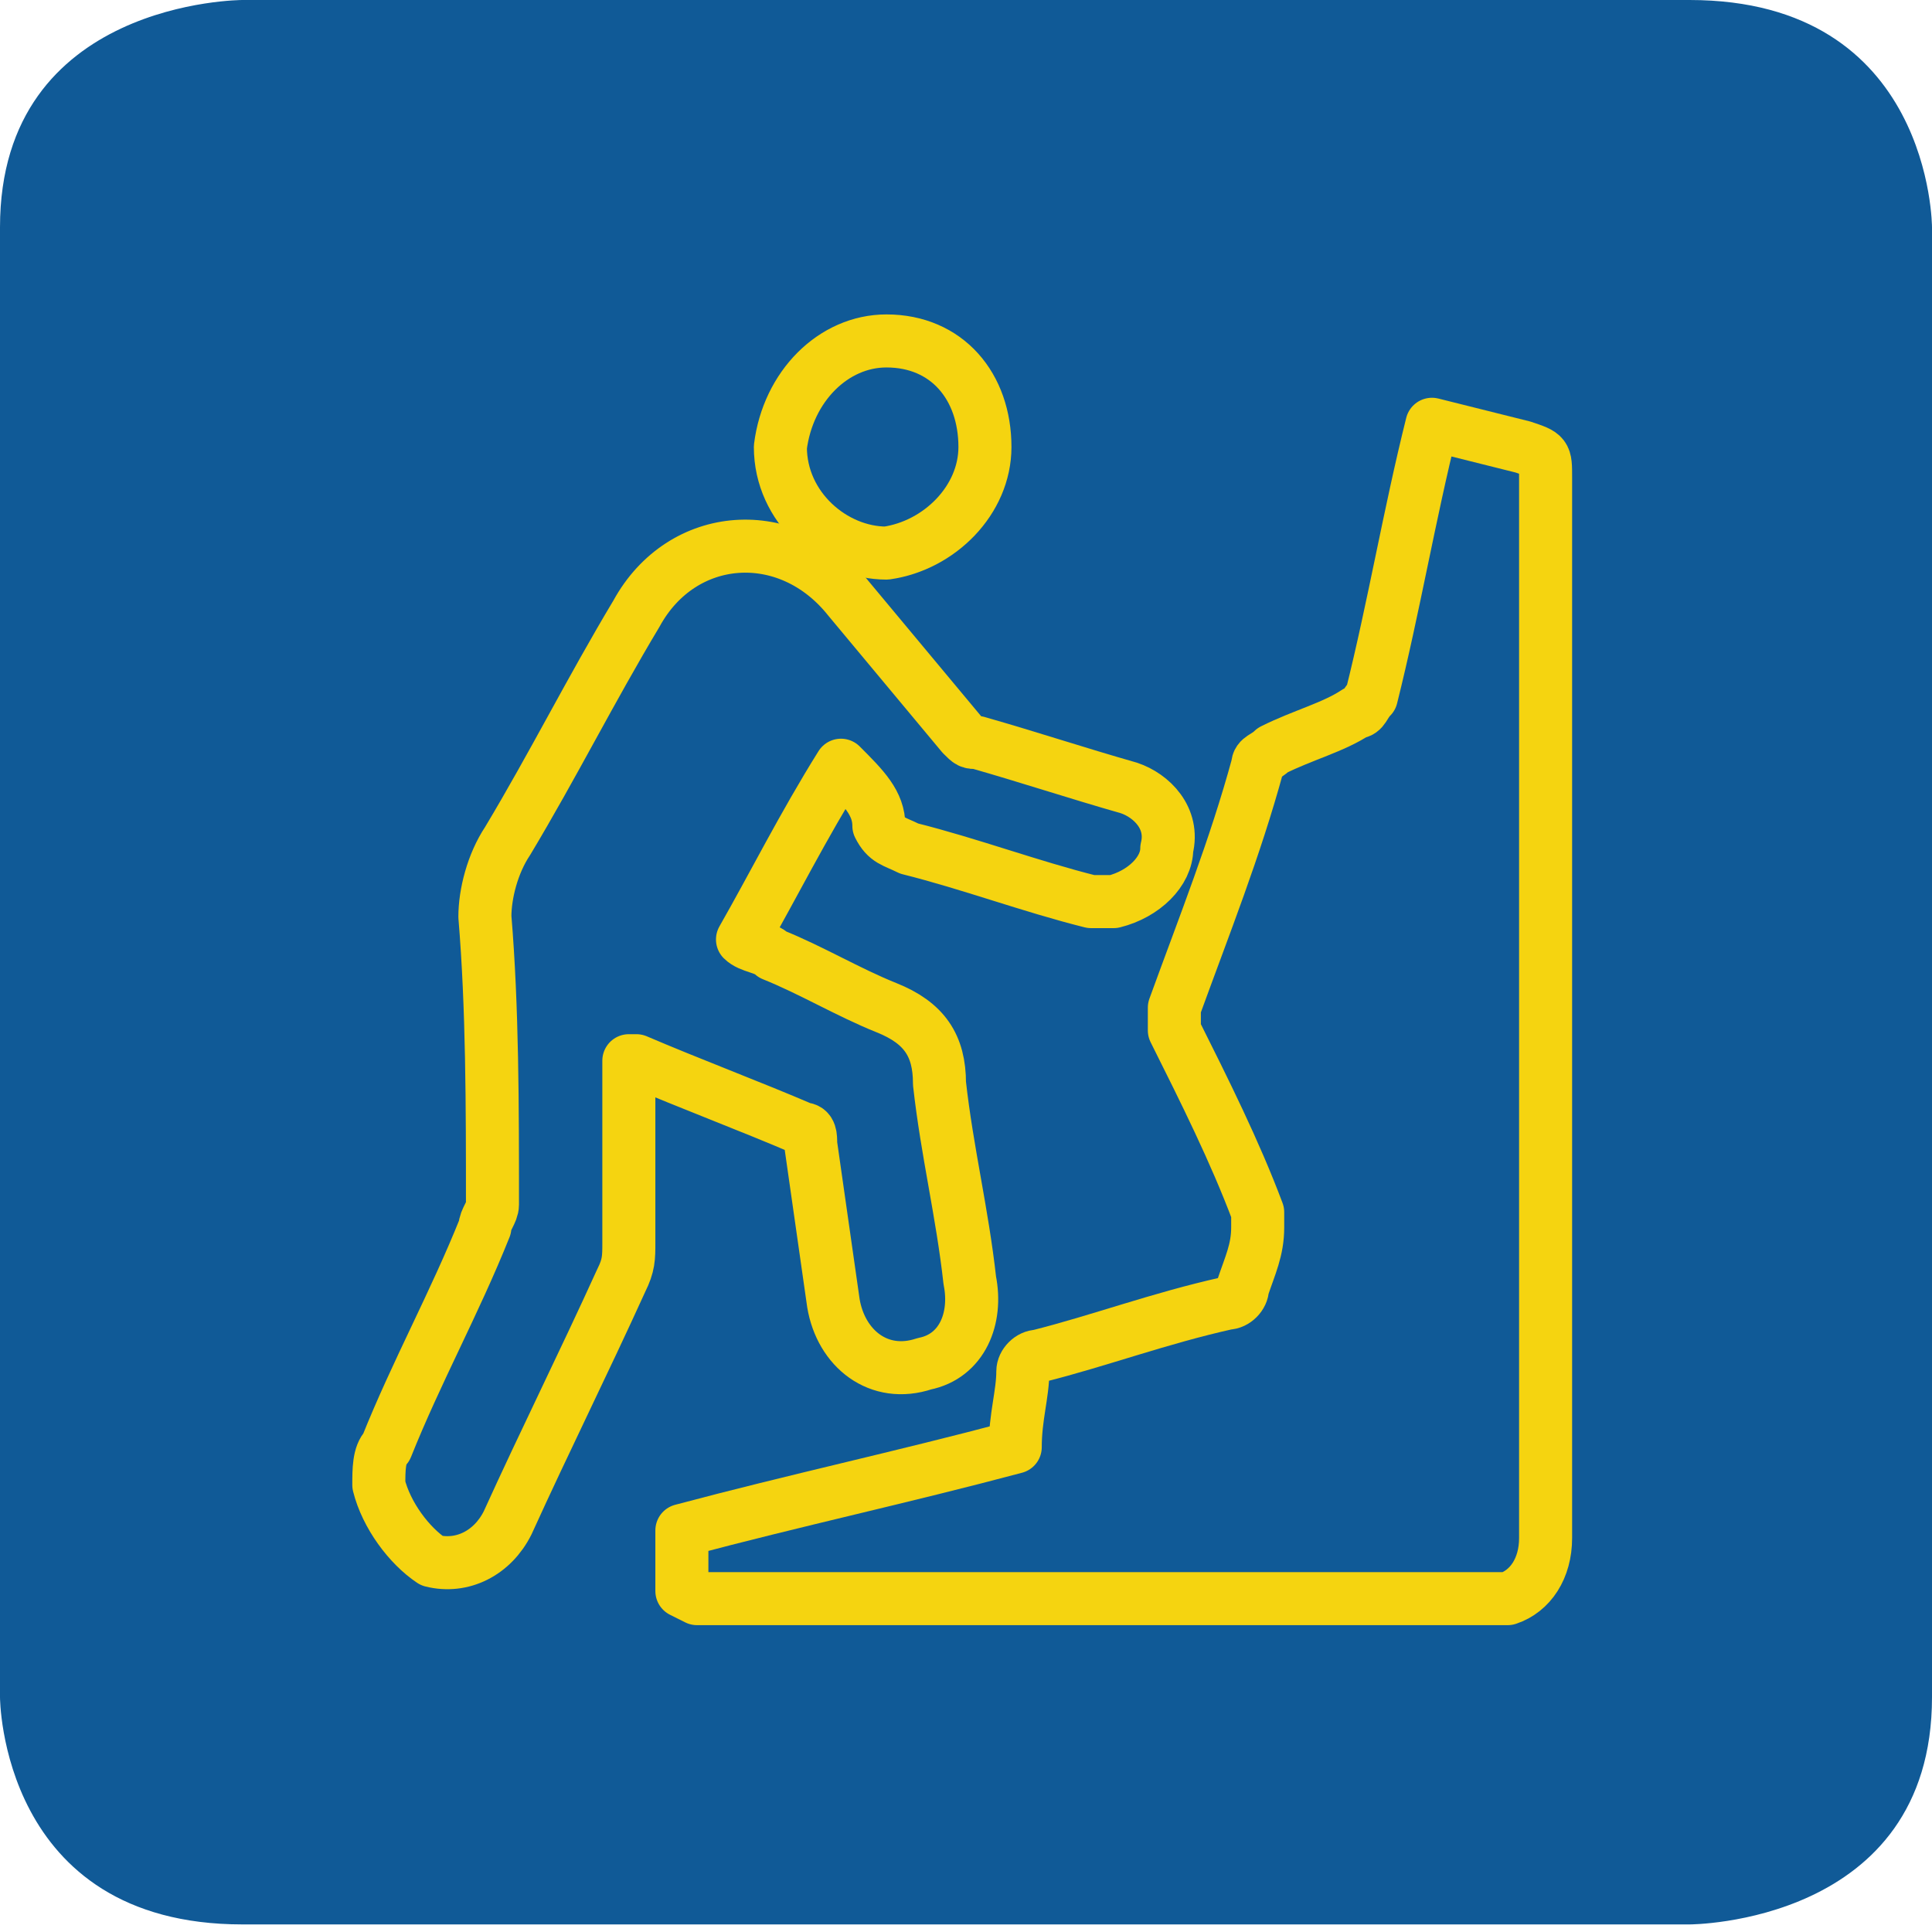 <?xml version="1.0" encoding="UTF-8"?>
<svg xmlns="http://www.w3.org/2000/svg" xmlns:xlink="http://www.w3.org/1999/xlink" version="1.1" id="Ebene_1" x="0px" y="0px" viewBox="0 0 25.5 25.5" style="enable-background:new 0 0 25.5 25.5;" xml:space="preserve">
<style type="text/css">
	.st0{fill:#105A97;}
	.st1{fill:none;stroke:#F5D410;stroke-width:0.7;stroke-linecap:round;stroke-linejoin:round;stroke-miterlimit:10;}
</style>
<g id="Ebene_1_00000132771836642690225740000017445692590265210499_">
	<g>
		<g>
			<path class="st0" d="M3.2,0C3.2,0,0,0,0,3v19.4c0,0,0,3,3.2,3h19.1c0,0,3.2,0,3.2-3V3c0,0,0-3-3.2-3H3.2z"></path>
		</g>
	</g>
</g>
<g id="Kletterfelsen">
	<g>
		<path class="st1" d="M9,21c0-0.3,0-0.5,0-0.8c1.5-0.4,2.9-0.7,4.4-1.1c0-0.4,0.1-0.7,0.1-1c0-0.1,0.1-0.2,0.2-0.2    c0.8-0.2,1.6-0.5,2.5-0.7c0.1,0,0.2-0.1,0.2-0.2c0.1-0.3,0.2-0.5,0.2-0.8c0-0.1,0-0.2,0-0.2c-0.3-0.8-0.7-1.6-1.1-2.4    c0-0.1,0-0.2,0-0.3c0.4-1.1,0.8-2.1,1.1-3.2c0-0.1,0.1-0.1,0.2-0.2c0.4-0.2,0.8-0.3,1.1-0.5c0.1,0,0.1-0.1,0.2-0.2    c0.3-1.2,0.5-2.4,0.8-3.6l0,0c0.4,0.1,0.8,0.2,1.2,0.3C20.4,6,20.4,6,20.4,6.3c0,4.7,0,9.3,0,14c0,0.4-0.2,0.7-0.5,0.8    c-0.1,0-0.1,0-0.2,0c-3.5,0-7,0-10.5,0L9,21L9,21z"></path>
		<path class="st1" d="M11.1,10.1c-0.5,0.8-0.9,1.6-1.3,2.3c0.1,0.1,0.3,0.1,0.4,0.2c0.5,0.2,1,0.5,1.5,0.7s0.7,0.5,0.7,1    c0.1,0.9,0.3,1.7,0.4,2.6c0.1,0.5-0.1,1-0.6,1.1c-0.6,0.2-1.1-0.2-1.2-0.8c-0.1-0.7-0.2-1.4-0.3-2.1c0-0.1,0-0.2-0.1-0.2    c-0.7-0.3-1.5-0.6-2.2-0.9c0,0,0,0-0.1,0c0,0.1,0,0.1,0,0.2c0,0.7,0,1.5,0,2.2c0,0.2,0,0.3-0.1,0.5c-0.5,1.1-1,2.1-1.5,3.2    c-0.2,0.4-0.6,0.6-1,0.5c-0.3-0.2-0.6-0.6-0.7-1c0-0.2,0-0.4,0.1-0.5c0.4-1,0.9-1.9,1.3-2.9c0-0.1,0.1-0.2,0.1-0.3    c0-1.3,0-2.6-0.1-3.8c0-0.3,0.1-0.7,0.3-1c0.6-1,1.1-2,1.7-3c0.6-1.1,2-1.2,2.8-0.2c0.5,0.6,1,1.2,1.5,1.8    c0.1,0.1,0.1,0.1,0.2,0.1c0.7,0.2,1.3,0.4,2,0.6c0.3,0.1,0.6,0.4,0.5,0.8c0,0.3-0.3,0.6-0.7,0.7c-0.1,0-0.2,0-0.3,0    c-0.8-0.2-1.6-0.5-2.4-0.7c-0.2-0.1-0.3-0.1-0.4-0.3C11.6,10.6,11.4,10.4,11.1,10.1"></path>
		<path class="st1" d="M11.7,4.5c0.8,0,1.3,0.6,1.3,1.4c0,0.7-0.6,1.3-1.3,1.4c-0.7,0-1.4-0.6-1.4-1.4C10.4,5.1,11,4.5,11.7,4.5"></path>
	</g>
</g>
</svg>
